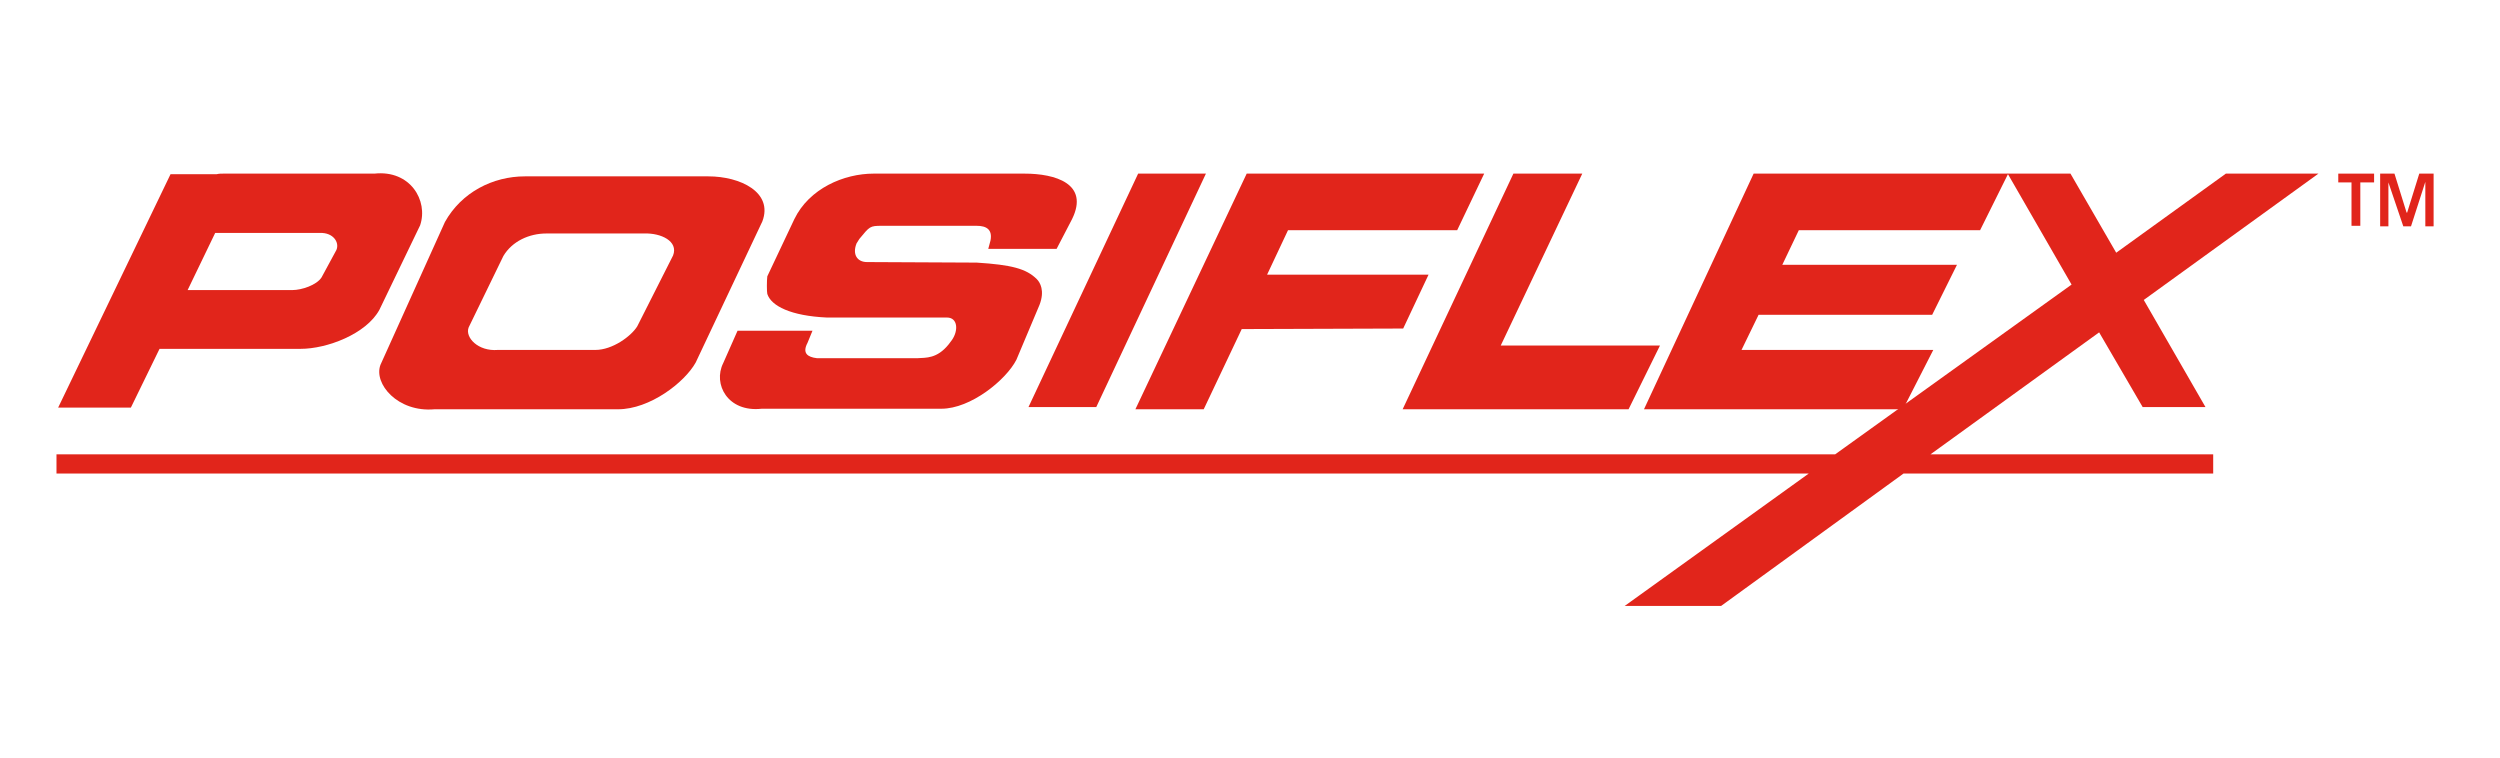 <?xml version="1.0" encoding="UTF-8"?> <svg xmlns="http://www.w3.org/2000/svg" width="165" height="50" viewBox="0 0 165 50" fill="none"><path d="M72.353 26.867H67.88L75.117 11.459H79.591L72.353 26.867Z" fill="#E1251B"></path><path d="M96.174 15.193L97.956 11.459H86.791H82.427H82.282L74.936 27.012H79.445L81.954 21.719L92.61 21.683L94.283 18.13H83.627L85.009 15.193H96.174Z" fill="#E1251B"></path><path d="M99.048 22.806L104.43 11.459H99.884L92.574 27.012H95.556H97.084H107.485L109.558 22.806H99.048Z" fill="#E1251B"></path><path d="M138.543 21.936L141.416 26.867H145.562L141.488 19.797L153.017 11.459H146.907L139.67 16.68L136.651 11.459H132.505L136.724 18.782L121.122 29.985H3.728V31.254H119.377L107.23 39.991H113.594L125.632 31.254H146.071V29.985H127.414L138.543 21.936Z" fill="#E1251B"></path><path d="M67.626 11.459H57.661C55.697 11.459 53.406 12.438 52.424 14.468L50.642 18.238C50.605 18.492 50.605 19.29 50.642 19.399C50.896 20.196 52.206 20.849 54.569 20.957H62.498C63.225 20.957 63.261 21.828 62.825 22.444L62.607 22.734C61.843 23.677 61.116 23.604 60.57 23.64H53.915C53.297 23.568 52.933 23.314 53.297 22.625L53.624 21.828H48.678L47.732 23.967C47.041 25.344 48.023 27.229 50.278 26.976H62.134C64.061 26.976 66.389 25.09 67.08 23.749L68.607 20.124C68.971 19.181 68.644 18.637 68.426 18.42C67.734 17.731 66.753 17.477 64.461 17.332L57.224 17.296C56.57 17.296 56.242 16.788 56.533 16.063L56.715 15.773C57.406 14.939 57.406 14.903 58.206 14.903H64.461C65.116 14.903 65.516 15.157 65.371 15.882L65.225 16.426H69.735L70.753 14.468C71.917 12.112 69.626 11.459 67.626 11.459Z" fill="#E1251B"></path><path d="M130.687 15.193L132.542 11.459H120.504H115.74L108.503 27.012H112.467H125.596L127.596 23.096H114.94L116.067 20.776H127.523L129.16 17.477H117.631L118.722 15.193H130.687Z" fill="#E1251B"></path><path d="M24.712 11.459H14.747C14.602 11.459 14.456 11.459 14.311 11.495H11.256L3.837 26.903H8.637L10.529 23.024H19.839C21.584 23.024 24.166 22.045 25.039 20.45L27.73 14.867C28.276 13.235 27.076 11.205 24.712 11.459ZM22.203 16.498L21.221 18.311C20.893 18.818 19.911 19.145 19.293 19.145H19.148H12.383L14.202 15.374H17.148C17.22 15.374 17.329 15.374 17.402 15.374H21.111C21.984 15.338 22.421 15.991 22.203 16.498Z" fill="#E1251B"></path><path d="M46.751 11.64H34.641C32.531 11.64 30.458 12.691 29.367 14.649L25.112 24.075C24.639 25.308 26.239 27.229 28.676 27.012H40.787C42.896 27.012 45.187 25.235 45.914 23.93L50.315 14.613C51.042 12.691 48.86 11.64 46.751 11.64ZM44.423 16.861L42.059 21.537C41.659 22.19 40.423 23.096 39.295 23.096H32.858C31.549 23.205 30.676 22.262 30.931 21.61L33.222 16.897C33.804 15.918 34.931 15.41 36.059 15.41H42.532C43.623 15.374 44.787 15.918 44.423 16.861Z" fill="#E1251B"></path><path d="M156.654 12.039H155.781V14.903H155.199V12.039H154.326V11.459H156.69V12.039H156.654Z" fill="#E1251B"></path><path d="M160.618 14.939H160.072V12.003L159.126 14.939H158.618L157.635 12.039V14.939H157.09V11.459H158.035L158.835 14.033H158.872L159.672 11.459H160.618V14.939Z" fill="#E1251B"></path></svg> 